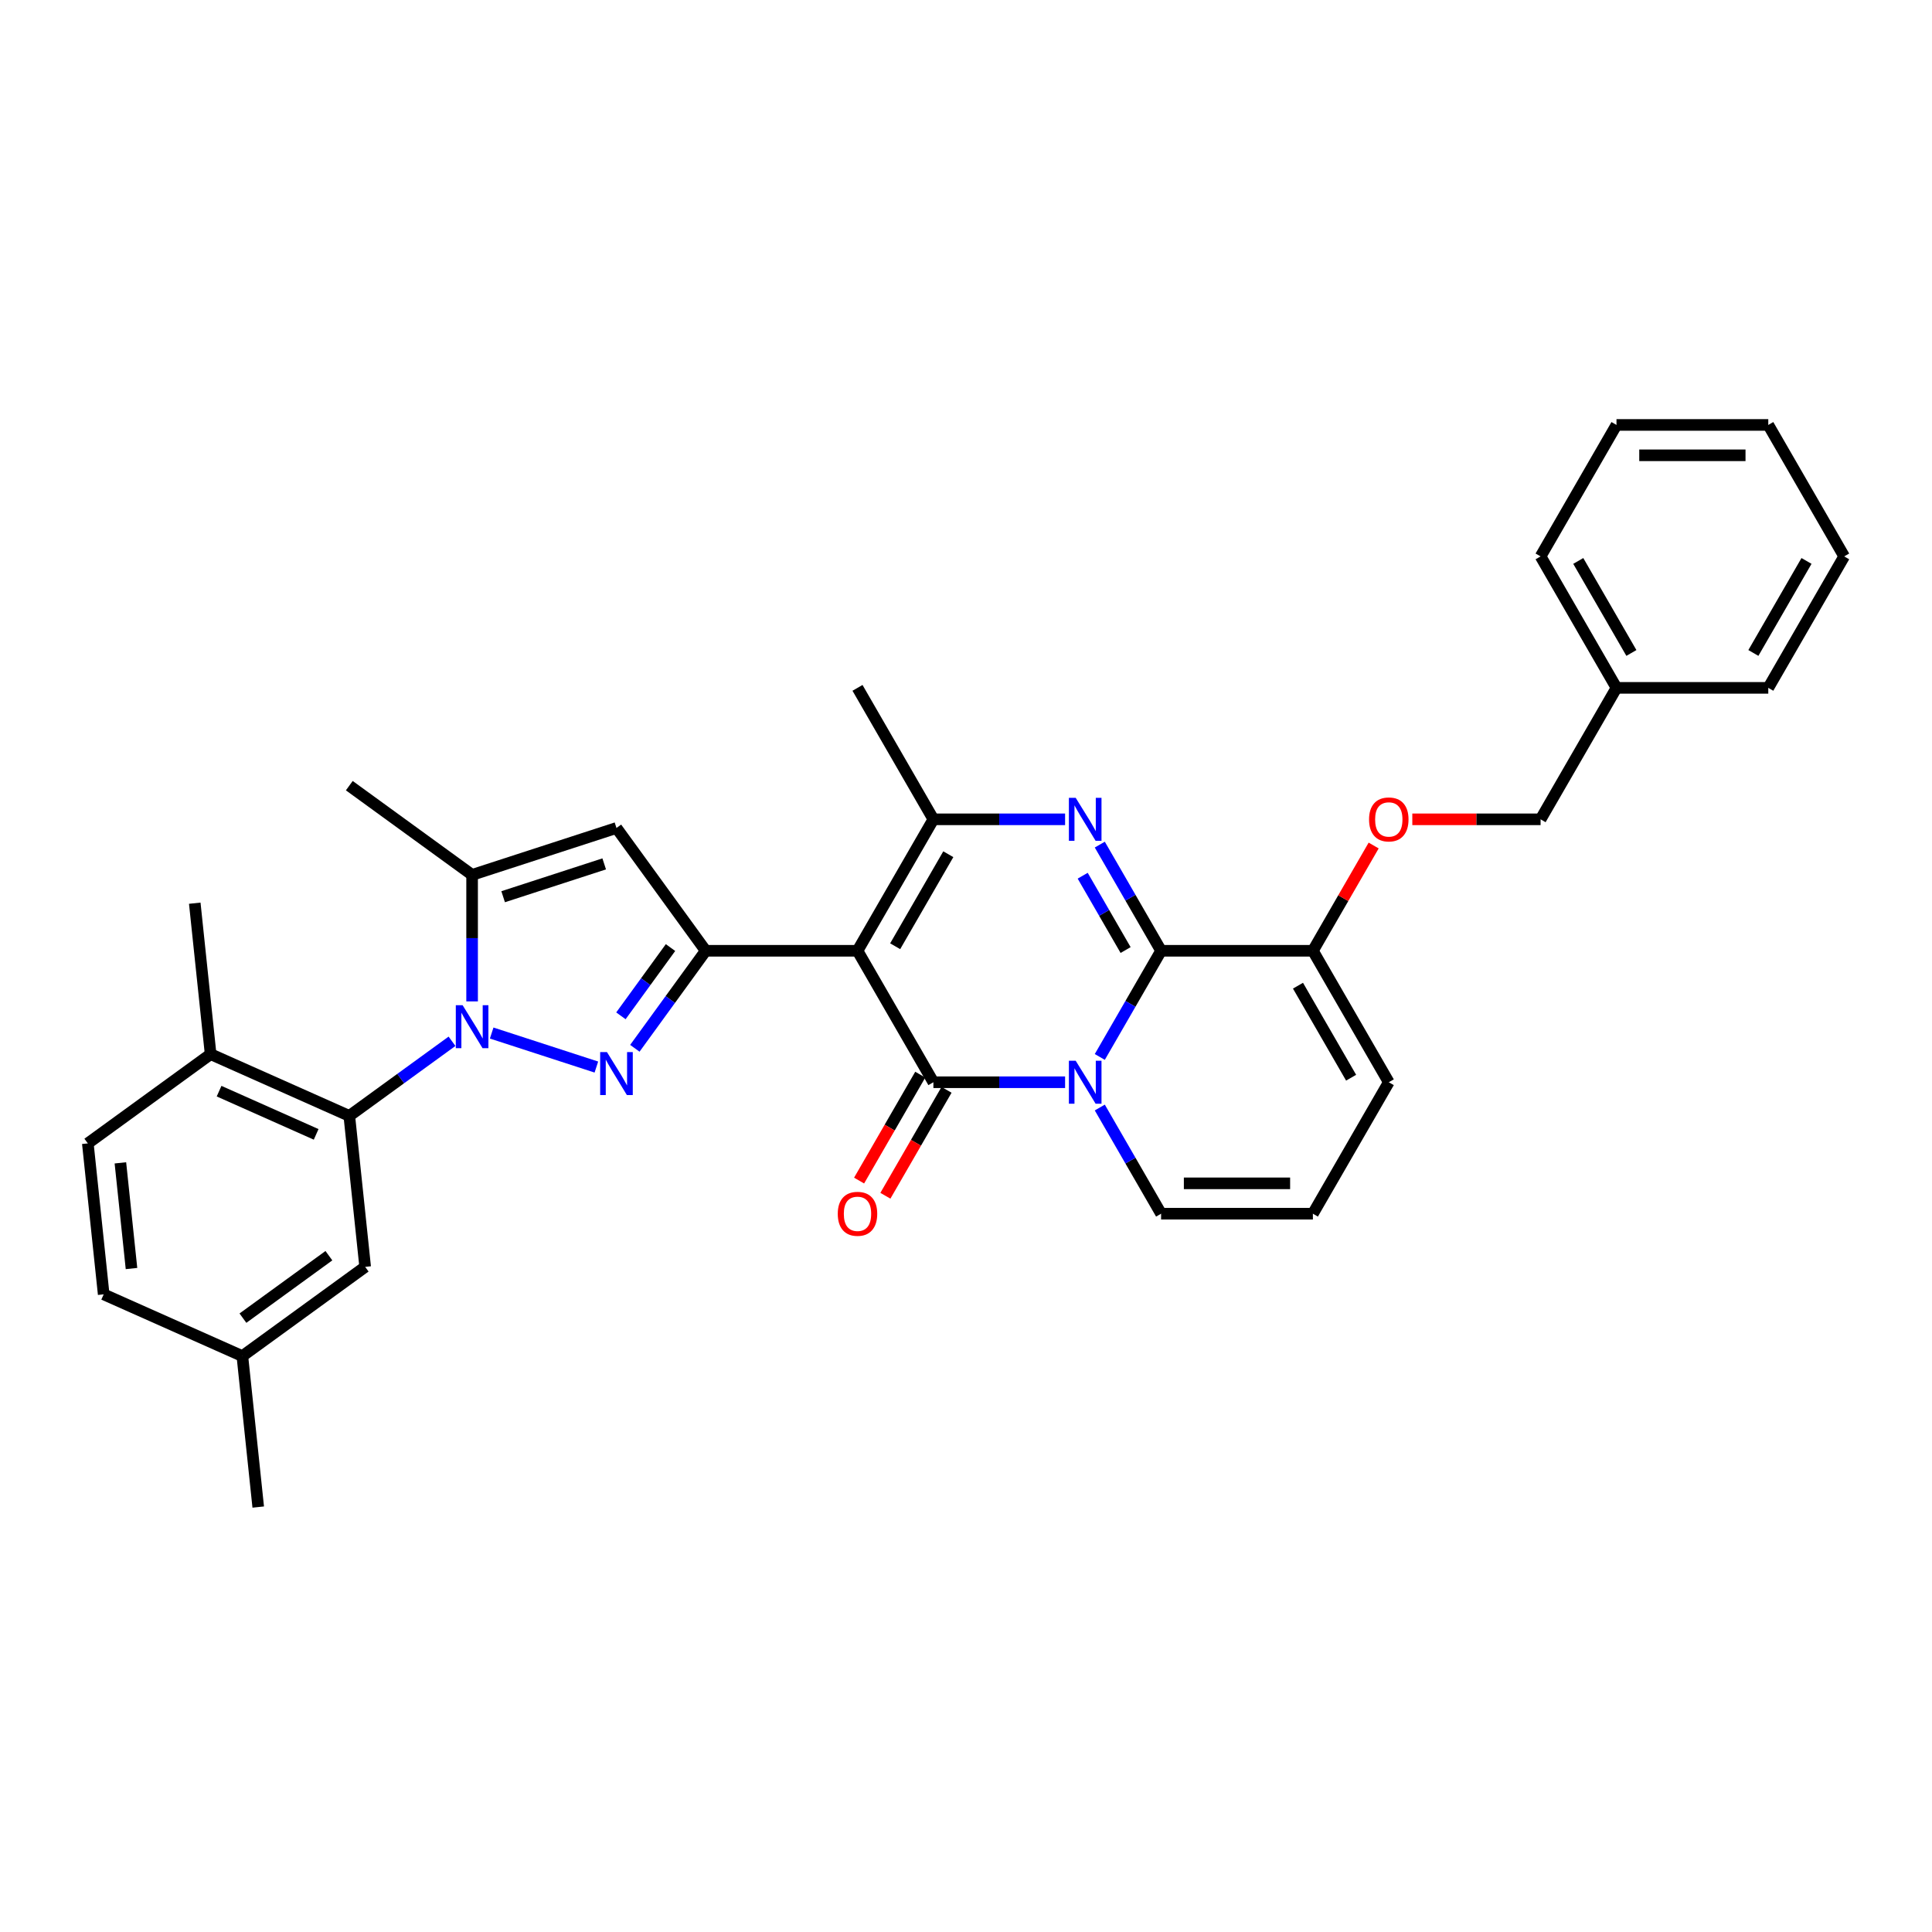 <?xml version='1.0' encoding='iso-8859-1'?>
<svg version='1.1' baseProfile='full'
              xmlns='http://www.w3.org/2000/svg'
                      xmlns:rdkit='http://www.rdkit.org/xml'
                      xmlns:xlink='http://www.w3.org/1999/xlink'
                  xml:space='preserve'
width='1000px' height='1000px' viewBox='0 0 1000 1000'>
<!-- END OF HEADER -->
<rect style='opacity:1.0;fill:#FFFFFF;stroke:none' width='1000' height='1000' x='0' y='0'> </rect>
<path class='bond-0' d='M 718.835,560.167 L 679.55,628.211' style='fill:none;fill-rule:evenodd;stroke:#000000;stroke-width:6px;stroke-linecap:butt;stroke-linejoin:miter;stroke-opacity:1' />
<path class='bond-1' d='M 718.835,560.167 L 679.55,492.123' style='fill:none;fill-rule:evenodd;stroke:#000000;stroke-width:6px;stroke-linecap:butt;stroke-linejoin:miter;stroke-opacity:1' />
<path class='bond-1' d='M 699.333,557.817 L 671.834,510.186' style='fill:none;fill-rule:evenodd;stroke:#000000;stroke-width:6px;stroke-linecap:butt;stroke-linejoin:miter;stroke-opacity:1' />
<path class='bond-2' d='M 679.55,628.211 L 600.979,628.211' style='fill:none;fill-rule:evenodd;stroke:#000000;stroke-width:6px;stroke-linecap:butt;stroke-linejoin:miter;stroke-opacity:1' />
<path class='bond-2' d='M 667.764,612.496 L 612.765,612.496' style='fill:none;fill-rule:evenodd;stroke:#000000;stroke-width:6px;stroke-linecap:butt;stroke-linejoin:miter;stroke-opacity:1' />
<path class='bond-3' d='M 600.979,628.211 L 585.115,600.733' style='fill:none;fill-rule:evenodd;stroke:#000000;stroke-width:6px;stroke-linecap:butt;stroke-linejoin:miter;stroke-opacity:1' />
<path class='bond-3' d='M 585.115,600.733 L 569.252,573.256' style='fill:none;fill-rule:evenodd;stroke:#0000FF;stroke-width:6px;stroke-linecap:butt;stroke-linejoin:miter;stroke-opacity:1' />
<path class='bond-4' d='M 679.55,492.123 L 600.979,492.123' style='fill:none;fill-rule:evenodd;stroke:#000000;stroke-width:6px;stroke-linecap:butt;stroke-linejoin:miter;stroke-opacity:1' />
<path class='bond-5' d='M 679.55,492.123 L 695.277,464.882' style='fill:none;fill-rule:evenodd;stroke:#000000;stroke-width:6px;stroke-linecap:butt;stroke-linejoin:miter;stroke-opacity:1' />
<path class='bond-5' d='M 695.277,464.882 L 711.005,437.64' style='fill:none;fill-rule:evenodd;stroke:#FF0000;stroke-width:6px;stroke-linecap:butt;stroke-linejoin:miter;stroke-opacity:1' />
<path class='bond-6' d='M 600.979,492.123 L 585.115,519.6' style='fill:none;fill-rule:evenodd;stroke:#000000;stroke-width:6px;stroke-linecap:butt;stroke-linejoin:miter;stroke-opacity:1' />
<path class='bond-6' d='M 585.115,519.6 L 569.252,547.077' style='fill:none;fill-rule:evenodd;stroke:#0000FF;stroke-width:6px;stroke-linecap:butt;stroke-linejoin:miter;stroke-opacity:1' />
<path class='bond-7' d='M 600.979,492.123 L 585.115,464.646' style='fill:none;fill-rule:evenodd;stroke:#000000;stroke-width:6px;stroke-linecap:butt;stroke-linejoin:miter;stroke-opacity:1' />
<path class='bond-7' d='M 585.115,464.646 L 569.252,437.169' style='fill:none;fill-rule:evenodd;stroke:#0000FF;stroke-width:6px;stroke-linecap:butt;stroke-linejoin:miter;stroke-opacity:1' />
<path class='bond-7' d='M 582.611,491.737 L 571.507,472.503' style='fill:none;fill-rule:evenodd;stroke:#000000;stroke-width:6px;stroke-linecap:butt;stroke-linejoin:miter;stroke-opacity:1' />
<path class='bond-7' d='M 571.507,472.503 L 560.402,453.269' style='fill:none;fill-rule:evenodd;stroke:#0000FF;stroke-width:6px;stroke-linecap:butt;stroke-linejoin:miter;stroke-opacity:1' />
<path class='bond-8' d='M 551.291,560.167 L 517.208,560.167' style='fill:none;fill-rule:evenodd;stroke:#0000FF;stroke-width:6px;stroke-linecap:butt;stroke-linejoin:miter;stroke-opacity:1' />
<path class='bond-8' d='M 517.208,560.167 L 483.124,560.167' style='fill:none;fill-rule:evenodd;stroke:#000000;stroke-width:6px;stroke-linecap:butt;stroke-linejoin:miter;stroke-opacity:1' />
<path class='bond-9' d='M 483.124,560.167 L 443.839,492.123' style='fill:none;fill-rule:evenodd;stroke:#000000;stroke-width:6px;stroke-linecap:butt;stroke-linejoin:miter;stroke-opacity:1' />
<path class='bond-10' d='M 476.32,556.238 L 460.492,583.652' style='fill:none;fill-rule:evenodd;stroke:#000000;stroke-width:6px;stroke-linecap:butt;stroke-linejoin:miter;stroke-opacity:1' />
<path class='bond-10' d='M 460.492,583.652 L 444.664,611.066' style='fill:none;fill-rule:evenodd;stroke:#FF0000;stroke-width:6px;stroke-linecap:butt;stroke-linejoin:miter;stroke-opacity:1' />
<path class='bond-10' d='M 489.928,564.095 L 474.101,591.509' style='fill:none;fill-rule:evenodd;stroke:#000000;stroke-width:6px;stroke-linecap:butt;stroke-linejoin:miter;stroke-opacity:1' />
<path class='bond-10' d='M 474.101,591.509 L 458.273,618.923' style='fill:none;fill-rule:evenodd;stroke:#FF0000;stroke-width:6px;stroke-linecap:butt;stroke-linejoin:miter;stroke-opacity:1' />
<path class='bond-11' d='M 443.839,492.123 L 483.124,424.079' style='fill:none;fill-rule:evenodd;stroke:#000000;stroke-width:6px;stroke-linecap:butt;stroke-linejoin:miter;stroke-opacity:1' />
<path class='bond-11' d='M 463.34,489.773 L 490.84,442.143' style='fill:none;fill-rule:evenodd;stroke:#000000;stroke-width:6px;stroke-linecap:butt;stroke-linejoin:miter;stroke-opacity:1' />
<path class='bond-12' d='M 443.839,492.123 L 365.269,492.123' style='fill:none;fill-rule:evenodd;stroke:#000000;stroke-width:6px;stroke-linecap:butt;stroke-linejoin:miter;stroke-opacity:1' />
<path class='bond-13' d='M 483.124,424.079 L 517.208,424.079' style='fill:none;fill-rule:evenodd;stroke:#000000;stroke-width:6px;stroke-linecap:butt;stroke-linejoin:miter;stroke-opacity:1' />
<path class='bond-13' d='M 517.208,424.079 L 551.291,424.079' style='fill:none;fill-rule:evenodd;stroke:#0000FF;stroke-width:6px;stroke-linecap:butt;stroke-linejoin:miter;stroke-opacity:1' />
<path class='bond-14' d='M 483.124,424.079 L 443.839,356.035' style='fill:none;fill-rule:evenodd;stroke:#000000;stroke-width:6px;stroke-linecap:butt;stroke-linejoin:miter;stroke-opacity:1' />
<path class='bond-15' d='M 731.013,424.079 L 764.209,424.079' style='fill:none;fill-rule:evenodd;stroke:#FF0000;stroke-width:6px;stroke-linecap:butt;stroke-linejoin:miter;stroke-opacity:1' />
<path class='bond-15' d='M 764.209,424.079 L 797.405,424.079' style='fill:none;fill-rule:evenodd;stroke:#000000;stroke-width:6px;stroke-linecap:butt;stroke-linejoin:miter;stroke-opacity:1' />
<path class='bond-16' d='M 365.269,492.123 L 346.932,517.36' style='fill:none;fill-rule:evenodd;stroke:#000000;stroke-width:6px;stroke-linecap:butt;stroke-linejoin:miter;stroke-opacity:1' />
<path class='bond-16' d='M 346.932,517.36 L 328.596,542.598' style='fill:none;fill-rule:evenodd;stroke:#0000FF;stroke-width:6px;stroke-linecap:butt;stroke-linejoin:miter;stroke-opacity:1' />
<path class='bond-16' d='M 347.055,490.458 L 334.22,508.124' style='fill:none;fill-rule:evenodd;stroke:#000000;stroke-width:6px;stroke-linecap:butt;stroke-linejoin:miter;stroke-opacity:1' />
<path class='bond-16' d='M 334.22,508.124 L 321.384,525.79' style='fill:none;fill-rule:evenodd;stroke:#0000FF;stroke-width:6px;stroke-linecap:butt;stroke-linejoin:miter;stroke-opacity:1' />
<path class='bond-17' d='M 365.269,492.123 L 319.086,428.558' style='fill:none;fill-rule:evenodd;stroke:#000000;stroke-width:6px;stroke-linecap:butt;stroke-linejoin:miter;stroke-opacity:1' />
<path class='bond-18' d='M 308.683,552.307 L 254.491,534.699' style='fill:none;fill-rule:evenodd;stroke:#0000FF;stroke-width:6px;stroke-linecap:butt;stroke-linejoin:miter;stroke-opacity:1' />
<path class='bond-19' d='M 244.361,518.318 L 244.361,485.578' style='fill:none;fill-rule:evenodd;stroke:#0000FF;stroke-width:6px;stroke-linecap:butt;stroke-linejoin:miter;stroke-opacity:1' />
<path class='bond-19' d='M 244.361,485.578 L 244.361,452.838' style='fill:none;fill-rule:evenodd;stroke:#000000;stroke-width:6px;stroke-linecap:butt;stroke-linejoin:miter;stroke-opacity:1' />
<path class='bond-20' d='M 233.959,538.966 L 207.378,558.278' style='fill:none;fill-rule:evenodd;stroke:#0000FF;stroke-width:6px;stroke-linecap:butt;stroke-linejoin:miter;stroke-opacity:1' />
<path class='bond-20' d='M 207.378,558.278 L 180.797,577.59' style='fill:none;fill-rule:evenodd;stroke:#000000;stroke-width:6px;stroke-linecap:butt;stroke-linejoin:miter;stroke-opacity:1' />
<path class='bond-21' d='M 244.361,452.838 L 319.086,428.558' style='fill:none;fill-rule:evenodd;stroke:#000000;stroke-width:6px;stroke-linecap:butt;stroke-linejoin:miter;stroke-opacity:1' />
<path class='bond-21' d='M 260.426,464.141 L 312.733,447.145' style='fill:none;fill-rule:evenodd;stroke:#000000;stroke-width:6px;stroke-linecap:butt;stroke-linejoin:miter;stroke-opacity:1' />
<path class='bond-22' d='M 244.361,452.838 L 180.797,406.655' style='fill:none;fill-rule:evenodd;stroke:#000000;stroke-width:6px;stroke-linecap:butt;stroke-linejoin:miter;stroke-opacity:1' />
<path class='bond-23' d='M 836.69,219.947 L 915.26,219.947' style='fill:none;fill-rule:evenodd;stroke:#000000;stroke-width:6px;stroke-linecap:butt;stroke-linejoin:miter;stroke-opacity:1' />
<path class='bond-23' d='M 848.476,235.662 L 903.475,235.662' style='fill:none;fill-rule:evenodd;stroke:#000000;stroke-width:6px;stroke-linecap:butt;stroke-linejoin:miter;stroke-opacity:1' />
<path class='bond-24' d='M 836.69,219.947 L 797.405,287.991' style='fill:none;fill-rule:evenodd;stroke:#000000;stroke-width:6px;stroke-linecap:butt;stroke-linejoin:miter;stroke-opacity:1' />
<path class='bond-25' d='M 915.26,219.947 L 954.545,287.991' style='fill:none;fill-rule:evenodd;stroke:#000000;stroke-width:6px;stroke-linecap:butt;stroke-linejoin:miter;stroke-opacity:1' />
<path class='bond-26' d='M 180.797,577.59 L 109.019,545.633' style='fill:none;fill-rule:evenodd;stroke:#000000;stroke-width:6px;stroke-linecap:butt;stroke-linejoin:miter;stroke-opacity:1' />
<path class='bond-26' d='M 163.639,587.152 L 113.394,564.782' style='fill:none;fill-rule:evenodd;stroke:#000000;stroke-width:6px;stroke-linecap:butt;stroke-linejoin:miter;stroke-opacity:1' />
<path class='bond-27' d='M 180.797,577.59 L 189.01,655.73' style='fill:none;fill-rule:evenodd;stroke:#000000;stroke-width:6px;stroke-linecap:butt;stroke-linejoin:miter;stroke-opacity:1' />
<path class='bond-28' d='M 109.019,545.633 L 45.455,591.815' style='fill:none;fill-rule:evenodd;stroke:#000000;stroke-width:6px;stroke-linecap:butt;stroke-linejoin:miter;stroke-opacity:1' />
<path class='bond-29' d='M 109.019,545.633 L 100.806,467.493' style='fill:none;fill-rule:evenodd;stroke:#000000;stroke-width:6px;stroke-linecap:butt;stroke-linejoin:miter;stroke-opacity:1' />
<path class='bond-30' d='M 189.01,655.73 L 125.445,701.913' style='fill:none;fill-rule:evenodd;stroke:#000000;stroke-width:6px;stroke-linecap:butt;stroke-linejoin:miter;stroke-opacity:1' />
<path class='bond-30' d='M 170.238,649.945 L 125.743,682.272' style='fill:none;fill-rule:evenodd;stroke:#000000;stroke-width:6px;stroke-linecap:butt;stroke-linejoin:miter;stroke-opacity:1' />
<path class='bond-31' d='M 45.455,591.815 L 53.667,669.955' style='fill:none;fill-rule:evenodd;stroke:#000000;stroke-width:6px;stroke-linecap:butt;stroke-linejoin:miter;stroke-opacity:1' />
<path class='bond-31' d='M 62.314,601.894 L 68.063,656.592' style='fill:none;fill-rule:evenodd;stroke:#000000;stroke-width:6px;stroke-linecap:butt;stroke-linejoin:miter;stroke-opacity:1' />
<path class='bond-32' d='M 125.445,701.913 L 53.667,669.955' style='fill:none;fill-rule:evenodd;stroke:#000000;stroke-width:6px;stroke-linecap:butt;stroke-linejoin:miter;stroke-opacity:1' />
<path class='bond-33' d='M 125.445,701.913 L 133.658,780.053' style='fill:none;fill-rule:evenodd;stroke:#000000;stroke-width:6px;stroke-linecap:butt;stroke-linejoin:miter;stroke-opacity:1' />
<path class='bond-34' d='M 954.545,287.991 L 915.26,356.035' style='fill:none;fill-rule:evenodd;stroke:#000000;stroke-width:6px;stroke-linecap:butt;stroke-linejoin:miter;stroke-opacity:1' />
<path class='bond-34' d='M 935.044,290.341 L 907.544,337.972' style='fill:none;fill-rule:evenodd;stroke:#000000;stroke-width:6px;stroke-linecap:butt;stroke-linejoin:miter;stroke-opacity:1' />
<path class='bond-35' d='M 915.26,356.035 L 836.69,356.035' style='fill:none;fill-rule:evenodd;stroke:#000000;stroke-width:6px;stroke-linecap:butt;stroke-linejoin:miter;stroke-opacity:1' />
<path class='bond-36' d='M 836.69,356.035 L 797.405,287.991' style='fill:none;fill-rule:evenodd;stroke:#000000;stroke-width:6px;stroke-linecap:butt;stroke-linejoin:miter;stroke-opacity:1' />
<path class='bond-36' d='M 844.406,337.972 L 816.906,290.341' style='fill:none;fill-rule:evenodd;stroke:#000000;stroke-width:6px;stroke-linecap:butt;stroke-linejoin:miter;stroke-opacity:1' />
<path class='bond-37' d='M 836.69,356.035 L 797.405,424.079' style='fill:none;fill-rule:evenodd;stroke:#000000;stroke-width:6px;stroke-linecap:butt;stroke-linejoin:miter;stroke-opacity:1' />
<path  class='atom-5' d='M 556.776 549.041
L 564.067 560.827
Q 564.79 561.989, 565.953 564.095
Q 567.116 566.201, 567.178 566.327
L 567.178 549.041
L 570.133 549.041
L 570.133 571.292
L 567.084 571.292
L 559.259 558.407
Q 558.347 556.898, 557.373 555.17
Q 556.43 553.441, 556.147 552.907
L 556.147 571.292
L 553.256 571.292
L 553.256 549.041
L 556.776 549.041
' fill='#0000FF'/>
<path  class='atom-9' d='M 556.776 412.953
L 564.067 424.739
Q 564.79 425.902, 565.953 428.008
Q 567.116 430.113, 567.178 430.239
L 567.178 412.953
L 570.133 412.953
L 570.133 435.205
L 567.084 435.205
L 559.259 422.319
Q 558.347 420.81, 557.373 419.082
Q 556.43 417.353, 556.147 416.819
L 556.147 435.205
L 553.256 435.205
L 553.256 412.953
L 556.776 412.953
' fill='#0000FF'/>
<path  class='atom-10' d='M 708.621 424.142
Q 708.621 418.799, 711.261 415.813
Q 713.9 412.828, 718.835 412.828
Q 723.769 412.828, 726.409 415.813
Q 729.049 418.799, 729.049 424.142
Q 729.049 429.547, 726.377 432.627
Q 723.706 435.676, 718.835 435.676
Q 713.932 435.676, 711.261 432.627
Q 708.621 429.579, 708.621 424.142
M 718.835 433.162
Q 722.229 433.162, 724.052 430.899
Q 725.906 428.605, 725.906 424.142
Q 725.906 419.773, 724.052 417.573
Q 722.229 415.342, 718.835 415.342
Q 715.44 415.342, 713.586 417.542
Q 711.763 419.742, 711.763 424.142
Q 711.763 428.636, 713.586 430.899
Q 715.44 433.162, 718.835 433.162
' fill='#FF0000'/>
<path  class='atom-12' d='M 433.625 628.273
Q 433.625 622.931, 436.265 619.945
Q 438.905 616.959, 443.839 616.959
Q 448.773 616.959, 451.413 619.945
Q 454.053 622.931, 454.053 628.273
Q 454.053 633.679, 451.382 636.759
Q 448.71 639.807, 443.839 639.807
Q 438.936 639.807, 436.265 636.759
Q 433.625 633.71, 433.625 628.273
M 443.839 637.293
Q 447.233 637.293, 449.056 635.03
Q 450.91 632.736, 450.91 628.273
Q 450.91 623.905, 449.056 621.705
Q 447.233 619.473, 443.839 619.473
Q 440.445 619.473, 438.59 621.673
Q 436.767 623.873, 436.767 628.273
Q 436.767 632.768, 438.59 635.03
Q 440.445 637.293, 443.839 637.293
' fill='#FF0000'/>
<path  class='atom-14' d='M 314.168 544.562
L 321.459 556.347
Q 322.182 557.51, 323.345 559.616
Q 324.507 561.722, 324.57 561.847
L 324.57 544.562
L 327.525 544.562
L 327.525 566.813
L 324.476 566.813
L 316.65 553.928
Q 315.739 552.419, 314.765 550.69
Q 313.822 548.962, 313.539 548.428
L 313.539 566.813
L 310.648 566.813
L 310.648 544.562
L 314.168 544.562
' fill='#0000FF'/>
<path  class='atom-15' d='M 239.443 520.282
L 246.734 532.068
Q 247.457 533.231, 248.62 535.336
Q 249.783 537.442, 249.846 537.568
L 249.846 520.282
L 252.8 520.282
L 252.8 542.534
L 249.751 542.534
L 241.926 529.648
Q 241.014 528.139, 240.04 526.411
Q 239.097 524.682, 238.814 524.148
L 238.814 542.534
L 235.923 542.534
L 235.923 520.282
L 239.443 520.282
' fill='#0000FF'/>
</svg>
